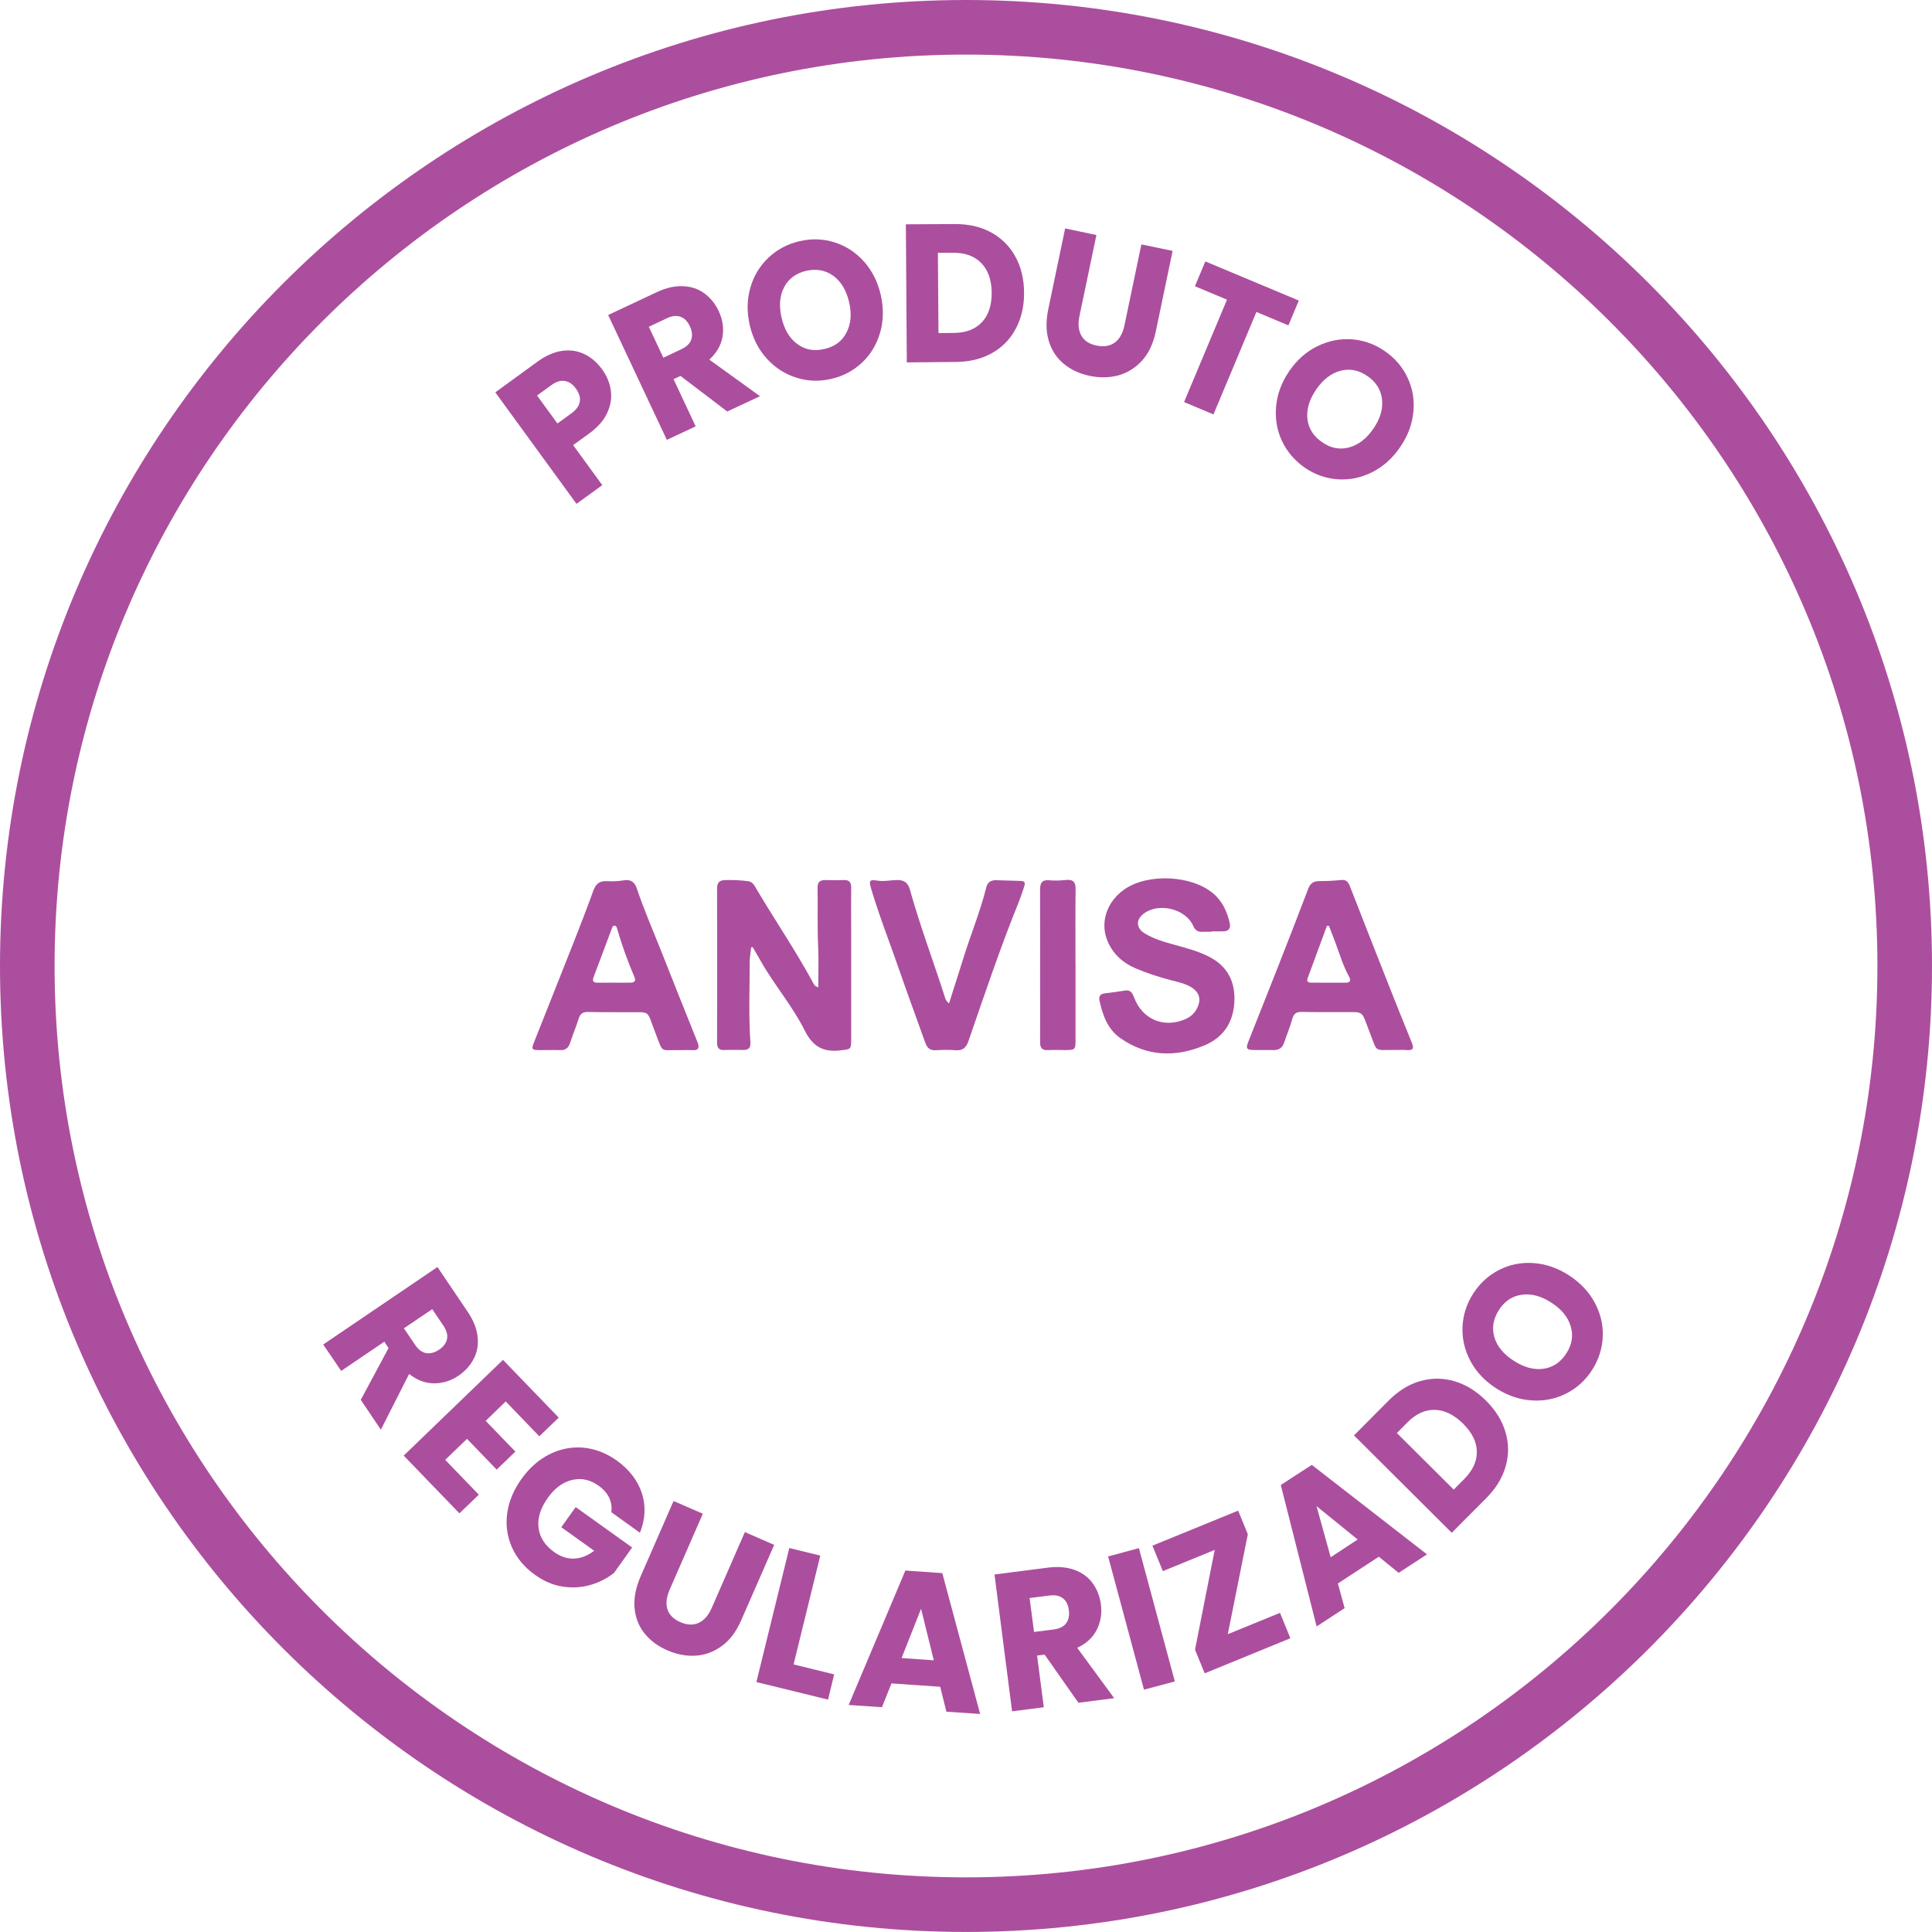 <?xml version="1.0" encoding="utf-8"?>
<!-- Generator: Adobe Illustrator 27.7.0, SVG Export Plug-In . SVG Version: 6.00 Build 0)  -->
<svg version="1.1" id="Camada_1" xmlns="http://www.w3.org/2000/svg" xmlns:xlink="http://www.w3.org/1999/xlink" x="0px" y="0px"
	 viewBox="0 0 391.47 391.46" style="enable-background:new 0 0 391.47 391.46;" xml:space="preserve">
<style type="text/css">
	.st0{fill:#AC4E9E;}
</style>
<g>
	<g>
		<path class="st0" d="M152.2,191.96c0.1-0.01,0.21-0.03,0.31-0.04c0.53,0.91,1.08,1.81,1.59,2.73c2.73,4.87,6.46,9.15,8.94,14.13
			c1.71,3.43,3.92,4.49,7.45,4.03c1.84-0.24,1.98-0.15,1.98-2.07c0.01-7.37,0-14.74,0-22.11c0-2.92-0.04-5.84,0-8.75
			c0.02-1.11-0.38-1.6-1.52-1.56c-1.23,0.05-2.46,0.04-3.68,0c-1.08-0.03-1.63,0.39-1.61,1.52c0.07,4.04-0.07,8.08,0.12,12.12
			c0.12,2.67,0.02,5.36,0.02,8.09c-0.79-0.19-0.97-0.77-1.22-1.24c-3.51-6.42-7.64-12.48-11.36-18.78
			c-0.39-0.66-0.72-1.36-1.63-1.48c-1.58-0.2-3.16-0.28-4.75-0.22c-1.05,0.05-1.54,0.52-1.54,1.63c0.02,10.44,0.02,20.88,0,31.32
			c0,1.02,0.33,1.52,1.42,1.48c1.28-0.05,2.56-0.04,3.84-0.01c1.11,0.03,1.57-0.44,1.49-1.58c-0.38-5.47-0.14-10.95-0.14-16.42
			C151.93,193.84,152.11,192.9,152.2,191.96z"/>
	</g>
	<g>
		<path class="st0" d="M240.12,206.53c-4.36,1.84-8.65,0.02-10.33-4.42c-0.34-0.9-0.7-1.58-1.83-1.4c-1.36,0.22-2.73,0.41-4.1,0.57
			c-0.94,0.1-1.26,0.63-1.08,1.47c0.65,2.95,1.65,5.8,4.23,7.6c5.37,3.75,11.15,3.94,17.07,1.46c3.82-1.6,5.8-4.65,6.03-8.71
			c0.24-4.06-1.31-7.28-5.07-9.22c-2.2-1.13-4.57-1.76-6.94-2.41c-2.12-0.58-4.25-1.18-6.15-2.34c-1.76-1.07-1.83-2.76-0.22-3.99
			c3.02-2.32,8.49-1.02,10.03,2.44c0.39,0.88,0.93,1.28,1.87,1.23c0.61-0.03,1.23-0.01,1.84-0.01c0-0.03,0-0.05,0-0.08
			c0.82,0,1.64,0.02,2.46-0.01c1.06-0.04,1.47-0.63,1.25-1.64c-0.53-2.35-1.49-4.47-3.38-6.06c-4.39-3.69-13.22-4.09-17.94-0.82
			c-3.65,2.52-5.06,6.85-3.39,10.63c1.12,2.55,3.08,4.3,5.63,5.39c2.31,0.99,4.7,1.75,7.12,2.39c1.43,0.38,2.9,0.66,4.19,1.46
			c1.6,1,2,2.39,1.22,4.08C242.09,205.29,241.26,206.05,240.12,206.53z"/>
	</g>
	<g>
		<path class="st0" d="M258.06,212.77c1.14,0.03,1.81-0.51,2.16-1.57c0.54-1.6,1.2-3.16,1.64-4.79c0.31-1.13,0.94-1.4,2-1.37
			c2.61,0.06,5.22,0.03,7.83,0.04c4.96,0.03,4.03-0.52,5.82,4.04c1.69,4.3,0.74,3.57,5.24,3.63c0.77,0,1.54-0.05,2.3,0.02
			c1.27,0.1,1.5-0.32,1.02-1.49c-1.88-4.59-3.71-9.2-5.53-13.82c-2.35-5.94-4.68-11.9-7-17.85c-0.32-0.83-0.71-1.41-1.77-1.3
			c-1.47,0.15-2.96,0.23-4.44,0.22c-1.2-0.01-1.84,0.47-2.27,1.6c-1.97,5.21-4.01,10.4-6.04,15.59c-1.98,5.05-4,10.08-5.99,15.12
			c-0.67,1.7-0.53,1.91,1.35,1.92C255.6,212.78,256.83,212.74,258.06,212.77z M268.87,187.59c0.14,0.01,0.28,0.02,0.41,0.03
			c0.47,1.23,0.97,2.45,1.42,3.69c0.8,2.21,1.49,4.46,2.63,6.54c0.43,0.77,0.33,1.28-0.69,1.27c-2.3,0-4.6,0-6.9-0.01
			c-0.6,0-1.06-0.17-0.78-0.91C266.25,194.67,267.56,191.13,268.87,187.59z"/>
	</g>
	<g>
		<path class="st0" d="M134.15,193.16c-1.72-4.38-3.63-8.69-5.12-13.15c-0.44-1.3-1.23-1.88-2.67-1.63
			c-1.1,0.19-2.25,0.22-3.36,0.16c-1.45-0.08-2.25,0.5-2.75,1.86c-1.25,3.46-2.58,6.9-3.93,10.33c-2.68,6.81-5.4,13.6-8.09,20.4
			c-0.6,1.51-0.52,1.63,1.14,1.65c1.38,0.01,2.76-0.05,4.14,0c1.11,0.04,1.68-0.46,2.01-1.48c0.54-1.65,1.22-3.26,1.74-4.92
			c0.32-1.01,0.89-1.36,1.91-1.33c2.61,0.06,5.22,0.03,7.83,0.05c5,0.04,3.94-0.58,5.76,4.08c1.73,4.43,0.82,3.5,5.11,3.6
			c0.82,0,1.64-0.04,2.46,0.01c1.23,0.07,1.41-0.52,1.04-1.51c-0.14-0.38-0.3-0.76-0.45-1.14
			C138.65,204.47,136.37,198.82,134.15,193.16z M127.8,199.11c-1.18,0.02-2.35,0-3.53,0c0,0,0,0.01,0,0.01c-1.07,0-2.15-0.01-3.22,0
			c-0.88,0.01-1.06-0.37-0.77-1.15c1.23-3.25,2.44-6.51,3.67-9.76c0.1-0.28,0.18-0.65,0.55-0.65c0.37,0,0.47,0.36,0.55,0.65
			c0.97,3.34,2.15,6.61,3.52,9.81C128.88,198.73,128.54,199.1,127.8,199.11z"/>
	</g>
	<g>
		<path class="st0" d="M177.84,178.44c-1.65-0.26-1.82-0.05-1.34,1.59c1.7,5.74,3.93,11.31,5.87,16.97
			c1.65,4.79,3.43,9.53,5.12,14.31c0.38,1.07,0.99,1.56,2.16,1.49c1.33-0.08,2.67-0.1,3.99,0c1.5,0.11,2.14-0.55,2.62-1.93
			c3.26-9.43,6.43-18.89,10.18-28.14c0.4-0.99,0.72-2.02,1.07-3.04c0.2-0.59,0.3-1.16-0.6-1.19c-1.68-0.06-3.37-0.09-5.06-0.15
			c-1.08-0.04-1.77,0.45-2.02,1.49c-1.18,4.78-3.07,9.33-4.53,14.01c-0.97,3.11-1.97,6.2-3.01,9.47c-0.69-0.58-0.76-1.06-0.9-1.49
			c-2.32-7.21-4.99-14.3-7.03-21.6c-0.37-1.31-1.13-1.94-2.55-1.92C180.49,178.32,179.18,178.65,177.84,178.44z"/>
	</g>
	<g>
		<path class="st0" d="M216.05,178.3c-1.12,0.11-2.26,0.18-3.37,0.07c-1.56-0.16-1.94,0.55-1.94,1.95
			c0.04,6.19,0.01,12.38,0.01,18.57c0,4.09,0.03,8.18,0,12.28c-0.01,1.19,0.43,1.68,1.62,1.61c1.12-0.06,2.25-0.01,3.38-0.01
			c2.11-0.01,2.18-0.07,2.18-2.13c0.01-5.06,0-10.13,0-15.19c0,0,0,0-0.01,0c0-5.06-0.04-10.13,0.02-15.19
			C217.97,178.83,217.56,178.16,216.05,178.3z"/>
	</g>
</g>
<g>
	<path class="st0" d="M195.74,391.46C87.81,391.46,0,303.65,0,195.73S87.81,0,195.74,0s195.73,87.8,195.73,195.73
		S303.67,391.46,195.74,391.46z M195.74,11.06c-101.83,0-184.68,82.84-184.68,184.67s82.84,184.67,184.68,184.67
		c101.82,0,184.67-82.84,184.67-184.67S297.56,11.06,195.74,11.06z"/>
</g>
<g>
	<g>
		<path class="st0" d="M123.76,79.09c0.23,1.49-0.02,3-0.71,4.54s-1.92,2.93-3.67,4.21l-3.25,2.35l5.91,8.11l-5.23,3.79
			l-16.45-22.59l8.48-6.17c1.71-1.25,3.38-1.99,5.01-2.23c1.64-0.24,3.15-0.02,4.54,0.64c1.38,0.66,2.6,1.71,3.63,3.12
			C122.96,76.18,123.55,77.59,123.76,79.09z M117.48,81.39c0.15-0.86-0.13-1.73-0.78-2.64c-0.66-0.91-1.42-1.43-2.27-1.56
			c-0.84-0.14-1.77,0.15-2.77,0.89l-2.84,2.06l4.13,5.67l2.84-2.07C116.78,83.02,117.35,82.23,117.48,81.39z"/>
		<path class="st0" d="M147.36,83.38l-9.48-7.21l-1.4,0.66l4.48,9.56l-5.84,2.74l-11.89-25.3l9.82-4.62c1.9-0.89,3.67-1.3,5.34-1.22
			c1.66,0.06,3.11,0.55,4.34,1.46c1.23,0.9,2.2,2.1,2.9,3.59c0.8,1.69,1.06,3.39,0.78,5.14c-0.28,1.74-1.19,3.31-2.68,4.69
			l10.26,7.41L147.36,83.38z M134.41,72.48l3.63-1.71c1.07-0.5,1.75-1.16,2.03-1.96c0.27-0.81,0.17-1.72-0.3-2.73
			c-0.45-0.95-1.08-1.6-1.87-1.89c-0.8-0.29-1.74-0.21-2.8,0.31l-3.63,1.71L134.41,72.48z"/>
		<path class="st0" d="M161.37,76.53c-2.3-0.72-4.3-2.01-6-3.86c-1.69-1.86-2.83-4.13-3.46-6.79c-0.6-2.66-0.56-5.19,0.13-7.59
			c0.69-2.4,1.92-4.42,3.67-6.08c1.75-1.65,3.85-2.77,6.29-3.34c2.42-0.56,4.8-0.49,7.1,0.24s4.28,2.01,5.94,3.86
			c1.65,1.85,2.8,4.09,3.42,6.77c0.6,2.66,0.57,5.19-0.11,7.6c-0.69,2.4-1.89,4.43-3.63,6.09c-1.75,1.66-3.82,2.77-6.27,3.34
			C166.03,77.33,163.67,77.26,161.37,76.53z M171.51,67.39c0.92-1.73,1.09-3.79,0.54-6.16c-0.56-2.41-1.63-4.19-3.2-5.34
			c-1.58-1.15-3.39-1.47-5.47-1.02c-2.1,0.5-3.59,1.6-4.49,3.31c-0.91,1.72-1.08,3.78-0.52,6.21c0.56,2.41,1.62,4.18,3.2,5.33
			c1.58,1.16,3.39,1.49,5.49,0.99C169.13,70.24,170.62,69.14,171.51,67.39z"/>
		<path class="st0" d="M200.84,47.1c2.11,1.16,3.74,2.79,4.89,4.88c1.17,2.1,1.75,4.54,1.77,7.29c0.03,2.73-0.54,5.17-1.66,7.3
			c-1.12,2.13-2.74,3.79-4.84,4.98c-2.1,1.17-4.54,1.77-7.31,1.79l-9.95,0.09l-0.19-27.98l9.95-0.05
			C196.29,45.39,198.74,45.95,200.84,47.1z M198.93,65.31c1.36-1.42,2.02-3.41,2.01-5.98c-0.02-2.58-0.71-4.58-2.1-6.01
			c-1.36-1.43-3.28-2.12-5.73-2.1l-3.07,0.01l0.12,16.26l3.07-0.03C195.69,67.45,197.58,66.73,198.93,65.31z"/>
		<path class="st0" d="M222.16,47.62l-3.42,16.35c-0.35,1.64-0.22,2.98,0.36,4.03c0.58,1.05,1.61,1.72,3.1,2.02
			c1.47,0.31,2.7,0.11,3.67-0.6c0.99-0.71,1.64-1.9,1.98-3.53l3.42-16.37l6.33,1.32l-3.41,16.33c-0.5,2.44-1.44,4.41-2.77,5.89
			c-1.35,1.48-2.94,2.47-4.77,2.99c-1.86,0.5-3.8,0.54-5.85,0.11c-2.05-0.43-3.79-1.23-5.23-2.42c-1.45-1.18-2.46-2.72-3.05-4.6
			c-0.58-1.91-0.62-4.08-0.11-6.51l3.41-16.34L222.16,47.62z"/>
		<path class="st0" d="M263.17,60.9l-2.11,5.03l-6.48-2.72l-8.7,20.76l-5.96-2.5l8.7-20.75l-6.5-2.72l2.11-5.03L263.17,60.9z"/>
		<path class="st0" d="M259.76,89.36c-1.02-2.17-1.42-4.52-1.19-7.01s1.1-4.87,2.65-7.14c1.54-2.25,3.42-3.93,5.67-5.04
			c2.25-1.1,4.56-1.58,6.98-1.42c2.4,0.17,4.63,0.96,6.7,2.38c2.05,1.4,3.6,3.2,4.63,5.38c1.03,2.18,1.43,4.52,1.18,6.98
			c-0.24,2.48-1.12,4.85-2.68,7.11c-1.53,2.25-3.42,3.95-5.66,5.07c-2.24,1.13-4.55,1.61-6.95,1.45c-2.41-0.16-4.63-0.94-6.69-2.34
			C262.35,93.35,260.8,91.55,259.76,89.36z M273.38,90.65c1.88-0.51,3.52-1.77,4.9-3.79c1.39-2.02,1.98-4.02,1.75-5.95
			c-0.22-1.93-1.21-3.5-2.94-4.7c-1.77-1.22-3.6-1.58-5.47-1.08c-1.89,0.49-3.53,1.76-4.94,3.81c-1.39,2.03-1.98,4.02-1.76,5.96
			c0.22,1.92,1.21,3.5,2.99,4.71C269.66,90.83,271.5,91.17,273.38,90.65z"/>
	</g>
	<g>
		<path class="st0" d="M73.1,283.64l5.63-10.49l-0.86-1.29l-8.74,5.92l-3.64-5.35l23.15-15.7l6.07,8.99
			c1.19,1.73,1.87,3.42,2.06,5.08c0.19,1.65-0.06,3.15-0.77,4.5c-0.69,1.37-1.73,2.51-3.08,3.44c-1.54,1.05-3.2,1.56-4.96,1.56
			c-1.77,0-3.46-0.64-5.06-1.9l-5.73,11.29L73.1,283.64z M81.84,269.15l2.26,3.33c0.66,0.98,1.4,1.54,2.25,1.69
			c0.83,0.15,1.73-0.09,2.65-0.71c0.87-0.59,1.4-1.31,1.58-2.15c0.16-0.83-0.08-1.73-0.75-2.72l-2.25-3.32L81.84,269.15z"/>
		<path class="st0" d="M102.47,283.97l-4.06,3.93l6.02,6.23l-3.79,3.65l-6.01-6.23l-4.42,4.25l6.81,7.06l-3.93,3.78L81.8,294.94
			l20.12-19.4l11.29,11.7l-3.93,3.79L102.47,283.97z"/>
		<path class="st0" d="M123.87,306.41c0.14-1.04-0.01-2.02-0.44-2.94c-0.45-0.92-1.16-1.73-2.14-2.43
			c-1.71-1.22-3.49-1.61-5.35-1.17c-1.88,0.44-3.52,1.64-4.92,3.61c-1.5,2.1-2.14,4.12-1.9,6.06c0.23,1.94,1.29,3.6,3.18,4.95
			c1.3,0.93,2.62,1.36,4.02,1.32c1.39-0.06,2.75-0.58,4.08-1.59l-6.67-4.77l2.92-4.08l11.44,8.19l-3.68,5.15
			c-1.38,1.1-2.96,1.91-4.75,2.43c-1.77,0.52-3.65,0.64-5.61,0.35c-1.97-0.3-3.85-1.09-5.65-2.39c-2.13-1.52-3.68-3.38-4.66-5.56
			c-0.96-2.18-1.3-4.47-0.97-6.89c0.32-2.41,1.3-4.74,2.9-6.99c1.61-2.25,3.51-3.91,5.69-5c2.2-1.09,4.47-1.53,6.85-1.33
			c2.35,0.22,4.61,1.08,6.75,2.6c2.57,1.85,4.27,4.07,5.11,6.65c0.83,2.59,0.69,5.25-0.4,7.99L123.87,306.41z"/>
		<path class="st0" d="M142.41,306.72l-6.7,15.34c-0.67,1.52-0.83,2.86-0.48,4c0.37,1.15,1.23,2.01,2.61,2.62
			c1.38,0.6,2.64,0.66,3.74,0.15c1.1-0.51,1.98-1.52,2.65-3.06l6.7-15.33l5.94,2.59l-6.69,15.29c-1,2.29-2.3,4.03-3.92,5.2
			c-1.62,1.18-3.38,1.84-5.28,1.96c-1.91,0.12-3.83-0.24-5.76-1.08c-1.9-0.83-3.46-1.98-4.61-3.42c-1.18-1.45-1.85-3.18-2.03-5.14
			c-0.18-1.99,0.23-4.12,1.22-6.41l6.68-15.29L142.41,306.72z"/>
		<path class="st0" d="M160.8,337.25l8.22,2.02l-1.24,5.11l-14.52-3.55l6.67-27.16l6.28,1.53L160.8,337.25z"/>
		<path class="st0" d="M190.51,341.78l-9.88-0.68l-1.92,4.82l-6.75-0.45l11.49-27.24l7.48,0.52l7.67,28.54l-6.84-0.46L190.51,341.78
			z M189.21,336.42l-2.58-10.44l-3.95,9.98L189.21,336.42z"/>
		<path class="st0" d="M218.51,345.02l-6.84-9.75l-1.53,0.19l1.36,10.47l-6.43,0.83l-3.56-27.73l10.75-1.38
			c2.07-0.27,3.9-0.12,5.47,0.45c1.56,0.57,2.79,1.48,3.68,2.72c0.9,1.23,1.45,2.66,1.66,4.3c0.24,1.85-0.05,3.54-0.84,5.12
			c-0.81,1.58-2.13,2.79-3.96,3.65l7.49,10.2L218.51,345.02z M209.52,330.67l3.98-0.5c1.18-0.16,2.03-0.57,2.52-1.26
			c0.52-0.68,0.7-1.57,0.55-2.68c-0.13-1.05-0.53-1.84-1.19-2.37c-0.67-0.53-1.6-0.72-2.77-0.56l-3.99,0.5L209.52,330.67z"/>
		<path class="st0" d="M230.77,313.69l7.28,27.01l-6.25,1.67l-7.27-27L230.77,313.69z"/>
		<path class="st0" d="M248.78,331.13l10.58-4.33l2.1,5.15l-17.36,7.11l-1.96-4.8l3.99-20.21l-10.51,4.3l-2.11-5.16l17.37-7.1
			l1.96,4.79L248.78,331.13z"/>
		<path class="st0" d="M279.38,315.43l-8.29,5.42l1.36,5l-5.67,3.71l-7.26-28.66l6.28-4.08l23.34,18.13l-5.74,3.75L279.38,315.43z
			 M275.1,311.94l-8.34-6.76l2.87,10.35L275.1,311.94z"/>
		<path class="st0" d="M287.78,279.84c2.31-0.66,4.61-0.65,6.92,0.03c2.3,0.67,4.43,1.98,6.4,3.93c1.93,1.92,3.25,4.04,3.94,6.35
			c0.7,2.31,0.71,4.62,0.05,6.95c-0.65,2.32-1.96,4.46-3.91,6.43l-7.02,7.05l-19.81-19.73l7.01-7.05
			C283.34,281.82,285.47,280.49,287.78,279.84z M299.24,294.13c-0.03-1.97-0.96-3.85-2.79-5.67c-1.83-1.8-3.73-2.73-5.7-2.79
			c-1.98-0.04-3.83,0.79-5.56,2.53l-2.15,2.17l11.52,11.46l2.15-2.17C298.43,297.92,299.28,296.08,299.24,294.13z"/>
		<path class="st0" d="M317.36,282.36c-2.16,1.09-4.48,1.56-6.98,1.4c-2.52-0.16-4.92-0.98-7.22-2.45
			c-2.29-1.48-4.04-3.32-5.21-5.53c-1.17-2.2-1.71-4.52-1.61-6.92c0.11-2.41,0.83-4.67,2.17-6.76c1.36-2.1,3.1-3.69,5.26-4.79
			c2.15-1.09,4.46-1.56,6.95-1.38c2.47,0.17,4.87,0.99,7.17,2.47c2.29,1.48,4.04,3.32,5.23,5.52c1.18,2.2,1.74,4.5,1.64,6.9
			c-0.1,2.4-0.81,4.66-2.15,6.75C321.27,279.68,319.51,281.27,317.36,282.36z M318.26,268.74c-0.56-1.88-1.87-3.48-3.93-4.8
			c-2.07-1.34-4.07-1.87-6-1.59c-1.92,0.27-3.47,1.3-4.61,3.08c-1.15,1.8-1.47,3.64-0.93,5.5c0.54,1.86,1.86,3.47,3.96,4.81
			c2.07,1.34,4.07,1.87,6.01,1.6c1.92-0.28,3.47-1.32,4.62-3.12C318.53,272.45,318.83,270.61,318.26,268.74z"/>
	</g>
</g>
</svg>
